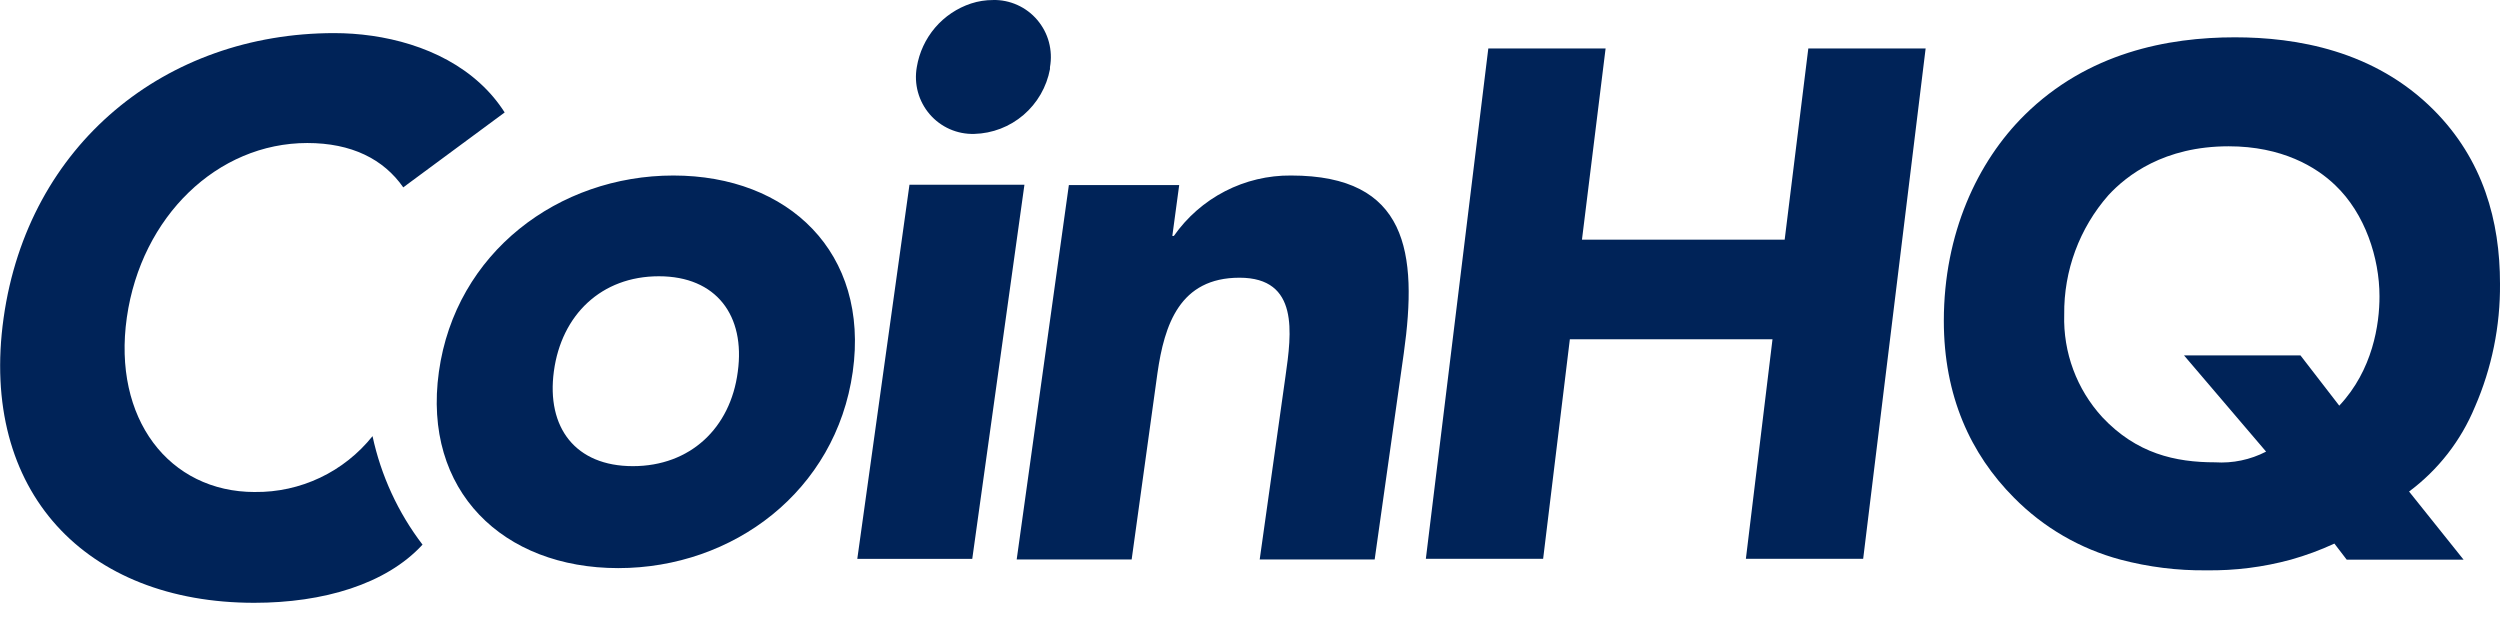 <svg fill="none" height="21" viewBox="0 0 83 21" width="83" xmlns="http://www.w3.org/2000/svg"><g fill="#002358"><path d="m8.462 16.335c-2.853 0-4.73-2.439-4.251-5.795.479-3.356 3.01-5.792 5.991-5.792 1.469 0 2.531.533 3.187 1.473l.145-.109 3.221-2.379c-.226-.354-.497-.677-.807-.96-1.324-1.221-3.232-1.674-4.85-1.674-5.592 0-10.168 3.682-10.978 9.457-.81 5.774 2.733 9.457 8.322 9.457 2.282 0 4.374-.613 5.586-1.931-.812-1.062-1.379-2.293-1.66-3.602-.469.586-1.064 1.058-1.74 1.379-.677.321-1.417.484-2.165.475z"/><path d="m42.864 5.827c-.762-.007-1.514.172-2.192.521s-1.261.859-1.7 1.485h-.051l.228-1.688h-3.663l-1.732 12.429h3.817l.856-6.184c.231-1.611.739-3.17 2.725-3.17s1.729 1.84 1.526 3.273l-.856 6.081h3.817l.967-6.849c.468-3.341.126-5.898-3.743-5.898zm-9.897-5.826c-.247-0-.492.038-.728.115-.463.153-.876.43-1.194.802-.317.372-.527.824-.607 1.307-.049.277-.037.561.037.832.074.271.207.522.39.735.183.213.411.382.667.495.256.113.534.167.814.159.601-.016 1.178-.238 1.635-.63.457-.392.767-.929.878-1.522.003-.022.003-.044 0-.066.05-.276.037-.559-.035-.83s-.205-.521-.386-.735-.407-.383-.662-.498c-.255-.115-.532-.171-.811-.165zm-2.773 6.133-1.732 12.42h3.817l1.732-12.42zm-7.837-.307c-3.812 0-7.235 2.556-7.786 6.517-.551 3.96 2.137 6.517 5.954 6.517 3.817 0 7.227-2.556 7.786-6.517.559-3.96-2.137-6.517-5.954-6.517zm2.137 6.517c-.242 1.866-1.578 3.132-3.483 3.132s-2.876-1.278-2.622-3.152c.254-1.874 1.578-3.152 3.486-3.152 1.909 0 2.876 1.307 2.619 3.172z"/><path d="m60.036 1.608-.785 6.35h-6.73l.785-6.35h-3.894l-2.074 16.945h3.894l.887-7.29h6.728l-.884 7.29h3.894l2.074-16.945z"/><path d="m82.167 13.51c.561-1.29.845-2.684.833-4.092 0-2.081-.556-4.115-2.2-5.766-1.974-1.98-4.565-2.413-6.602-2.413-2.225 0-4.882.507-6.981 2.579-1.569 1.55-2.682 3.938-2.682 6.835 0 2.49.887 4.422 2.328 5.869.976.99 2.197 1.7 3.538 2.058.931.246 1.89.366 2.853.355.947.013 1.891-.106 2.804-.355.494-.139.977-.317 1.444-.533l.408.533h3.88l-1.809-2.261c.968-.72 1.724-1.691 2.185-2.808zm-4.502-.04-1.29-1.671h-3.866l2.725 3.195c-.523.27-1.108.393-1.695.355-1.315 0-2.605-.287-3.743-1.499-.848-.925-1.302-2.147-1.264-3.405-.017-1.458.506-2.87 1.466-3.963.608-.659 1.846-1.625 3.994-1.625 1.772 0 2.91.685 3.541 1.295.987.94 1.466 2.413 1.466 3.682.003.929-.223 2.453-1.335 3.634z"/></g></svg>